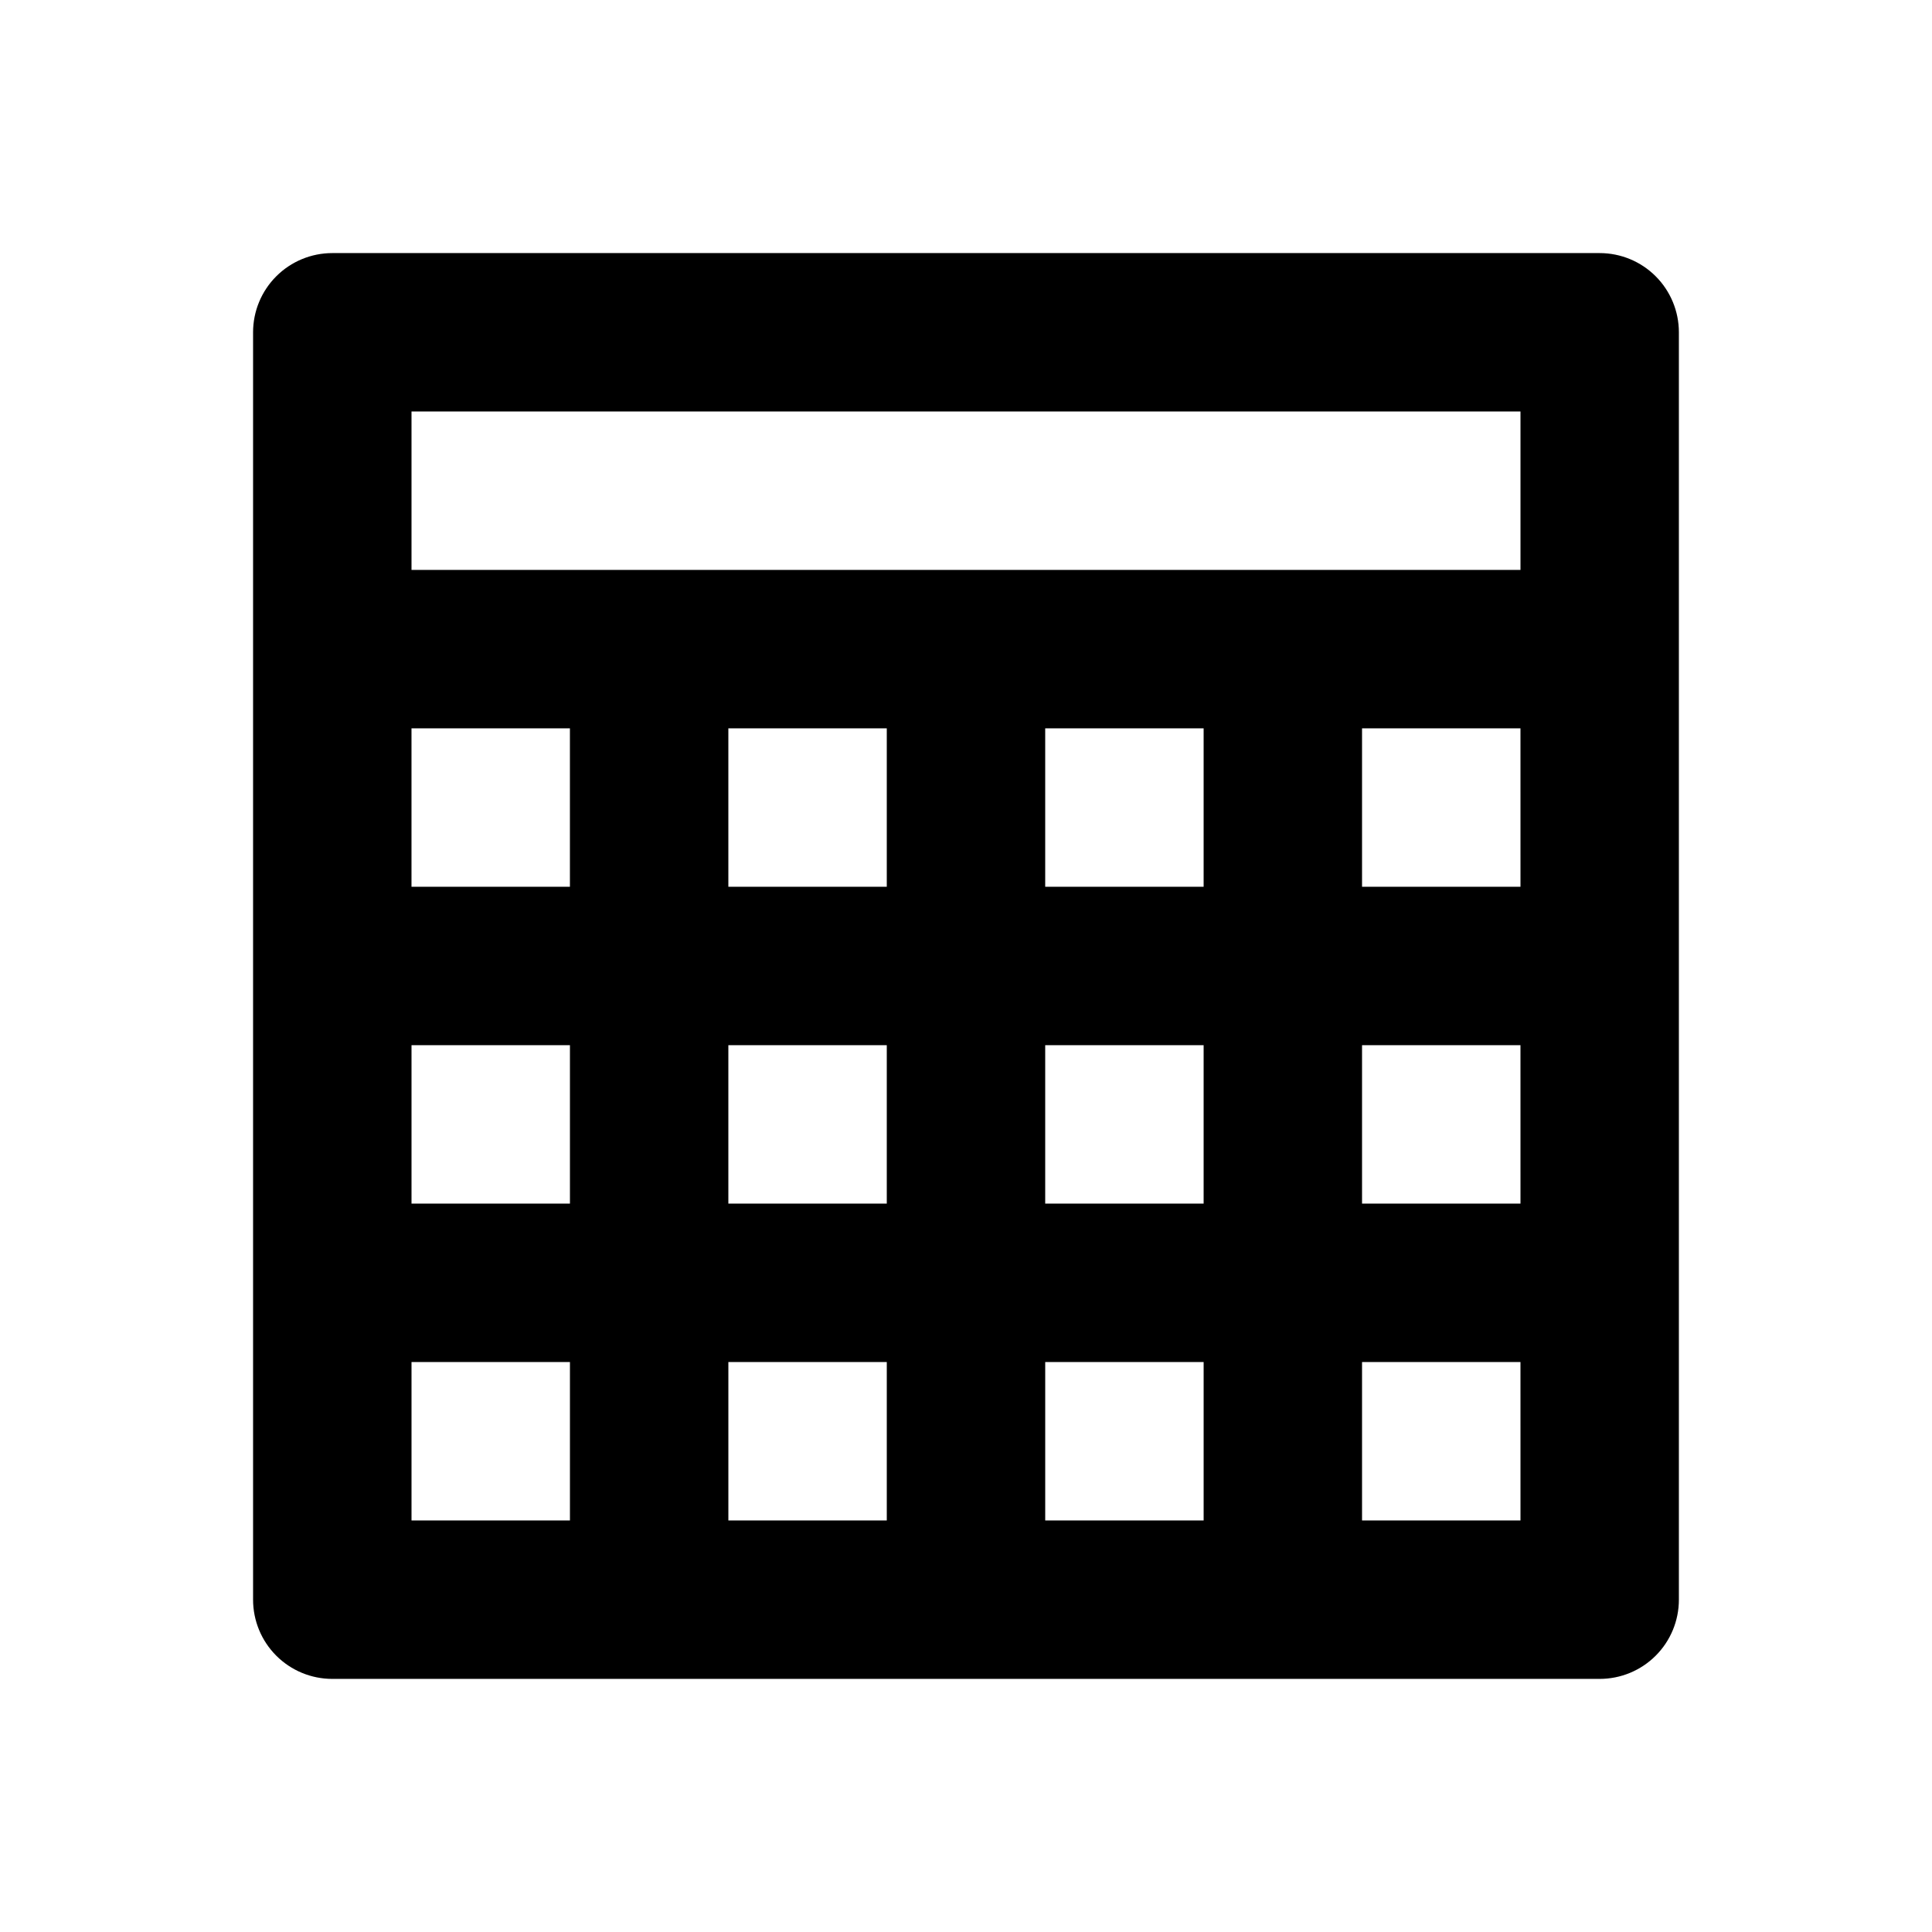 <?xml version="1.0" encoding="UTF-8"?>
<!-- Uploaded to: ICON Repo, www.iconrepo.com, Generator: ICON Repo Mixer Tools -->
<svg fill="#000000" width="800px" height="800px" version="1.1" viewBox="144 144 512 512" xmlns="http://www.w3.org/2000/svg">
 <path d="m567.93 211.07h-335.87c-5.566 0-10.906 2.211-14.844 6.148s-6.148 9.277-6.148 14.844v335.87c0 5.57 2.211 10.91 6.148 14.844 3.938 3.938 9.277 6.148 14.844 6.148h335.87c5.57 0 10.91-2.211 14.844-6.148 3.938-3.934 6.148-9.273 6.148-14.844v-335.87c0-5.566-2.211-10.906-6.148-14.844-3.934-3.938-9.273-6.148-14.844-6.148zm-314.88 125.95h41.984v41.984h-41.984zm167.94 83.969h41.984v41.984h-41.984zm-41.984 41.984h-41.984v-41.984h41.984zm41.984-83.969v-41.984h41.984v41.984zm-41.984 0h-41.984v-41.984h41.984zm-125.95 41.984h41.984v41.984h-41.984zm0 125.95v-41.988h41.984v41.984zm83.969 0v-41.988h41.984v41.984zm83.969 0v-41.988h41.984v41.984zm125.95 0-41.988-0.004v-41.984h41.984zm0-83.969h-41.988v-41.984h41.984zm0-83.969h-41.988v-41.984h41.984zm0-83.969h-293.89v-41.984h293.89z"/>
</svg>